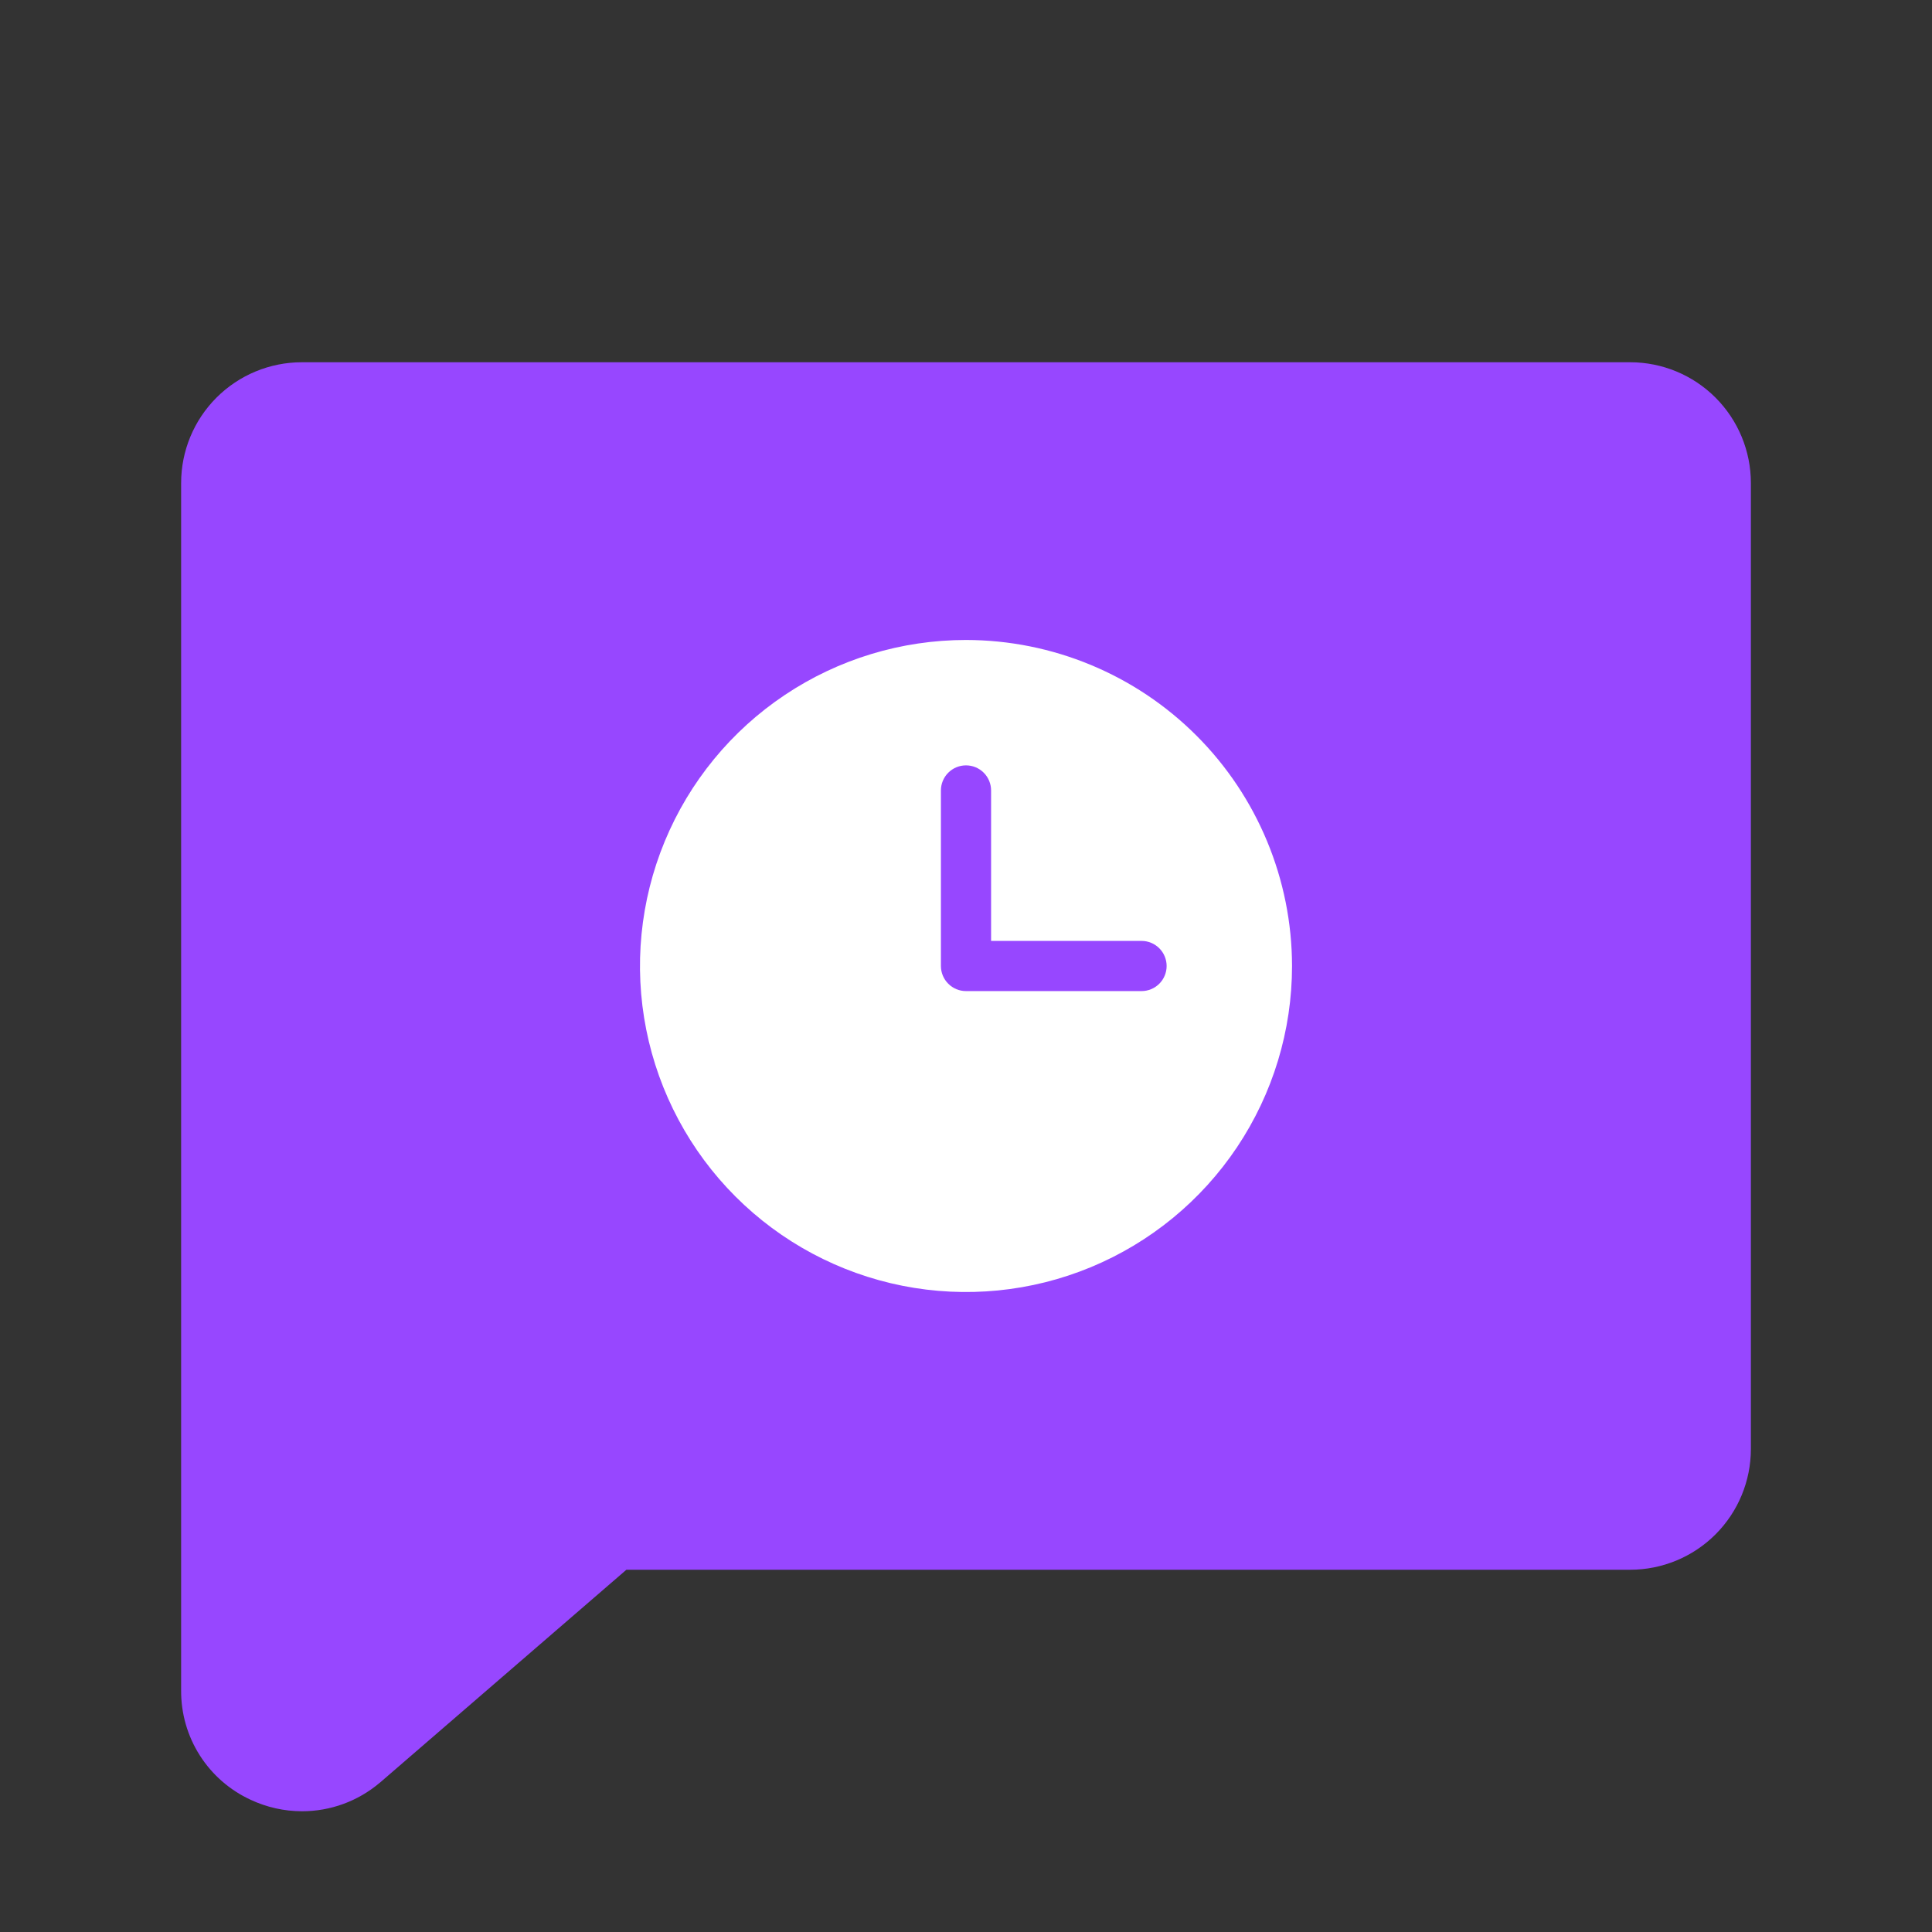 <svg width="130" height="130" viewBox="0 0 130 130" fill="none" xmlns="http://www.w3.org/2000/svg">
<rect x="0" y="0" width="130" height="130" fill="#333333" stroke="none"/>
<g clip-path="url(#clip0_791_159)">
<path d="M117.813 32.5V97.5C117.813 99.655 116.956 101.722 115.433 103.245C113.909 104.769 111.842 105.625 109.688 105.625H42.148L25.594 119.925L25.548 119.961C24.086 121.2 22.23 121.879 20.312 121.875C19.121 121.873 17.944 121.609 16.864 121.103C15.461 120.456 14.273 119.419 13.444 118.115C12.614 116.811 12.178 115.295 12.188 113.75V32.5C12.188 30.345 13.043 28.279 14.567 26.755C16.091 25.231 18.158 24.375 20.312 24.375H109.688C111.842 24.375 113.909 25.231 115.433 26.755C116.956 28.279 117.813 30.345 117.813 32.5Z" fill="#9747FF"/>
<path d="M65 43.062C60.661 43.062 56.42 44.349 52.812 46.76C49.205 49.17 46.393 52.596 44.732 56.605C43.072 60.613 42.638 65.024 43.484 69.28C44.331 73.535 46.42 77.444 49.488 80.512C52.556 83.58 56.465 85.669 60.72 86.516C64.976 87.362 69.387 86.928 73.395 85.268C77.404 83.607 80.83 80.795 83.24 77.188C85.651 73.58 86.938 69.339 86.938 65C86.931 59.184 84.618 53.607 80.505 49.495C76.393 45.382 70.816 43.069 65 43.062ZM76.812 66.688H65C64.552 66.688 64.123 66.51 63.807 66.193C63.49 65.877 63.312 65.448 63.312 65V53.188C63.312 52.74 63.49 52.311 63.807 51.994C64.123 51.678 64.552 51.5 65 51.5C65.448 51.5 65.877 51.678 66.193 51.994C66.51 52.311 66.688 52.74 66.688 53.188V63.312H76.812C77.26 63.312 77.689 63.49 78.006 63.807C78.322 64.123 78.5 64.552 78.5 65C78.5 65.448 78.322 65.877 78.006 66.193C77.689 66.51 77.26 66.688 76.812 66.688Z" fill="white"/>
</g>
<defs>
<clipPath id="clip0_791_159">
<rect width="130" height="130" fill="white"/>
</clipPath>
</defs>
</svg>
